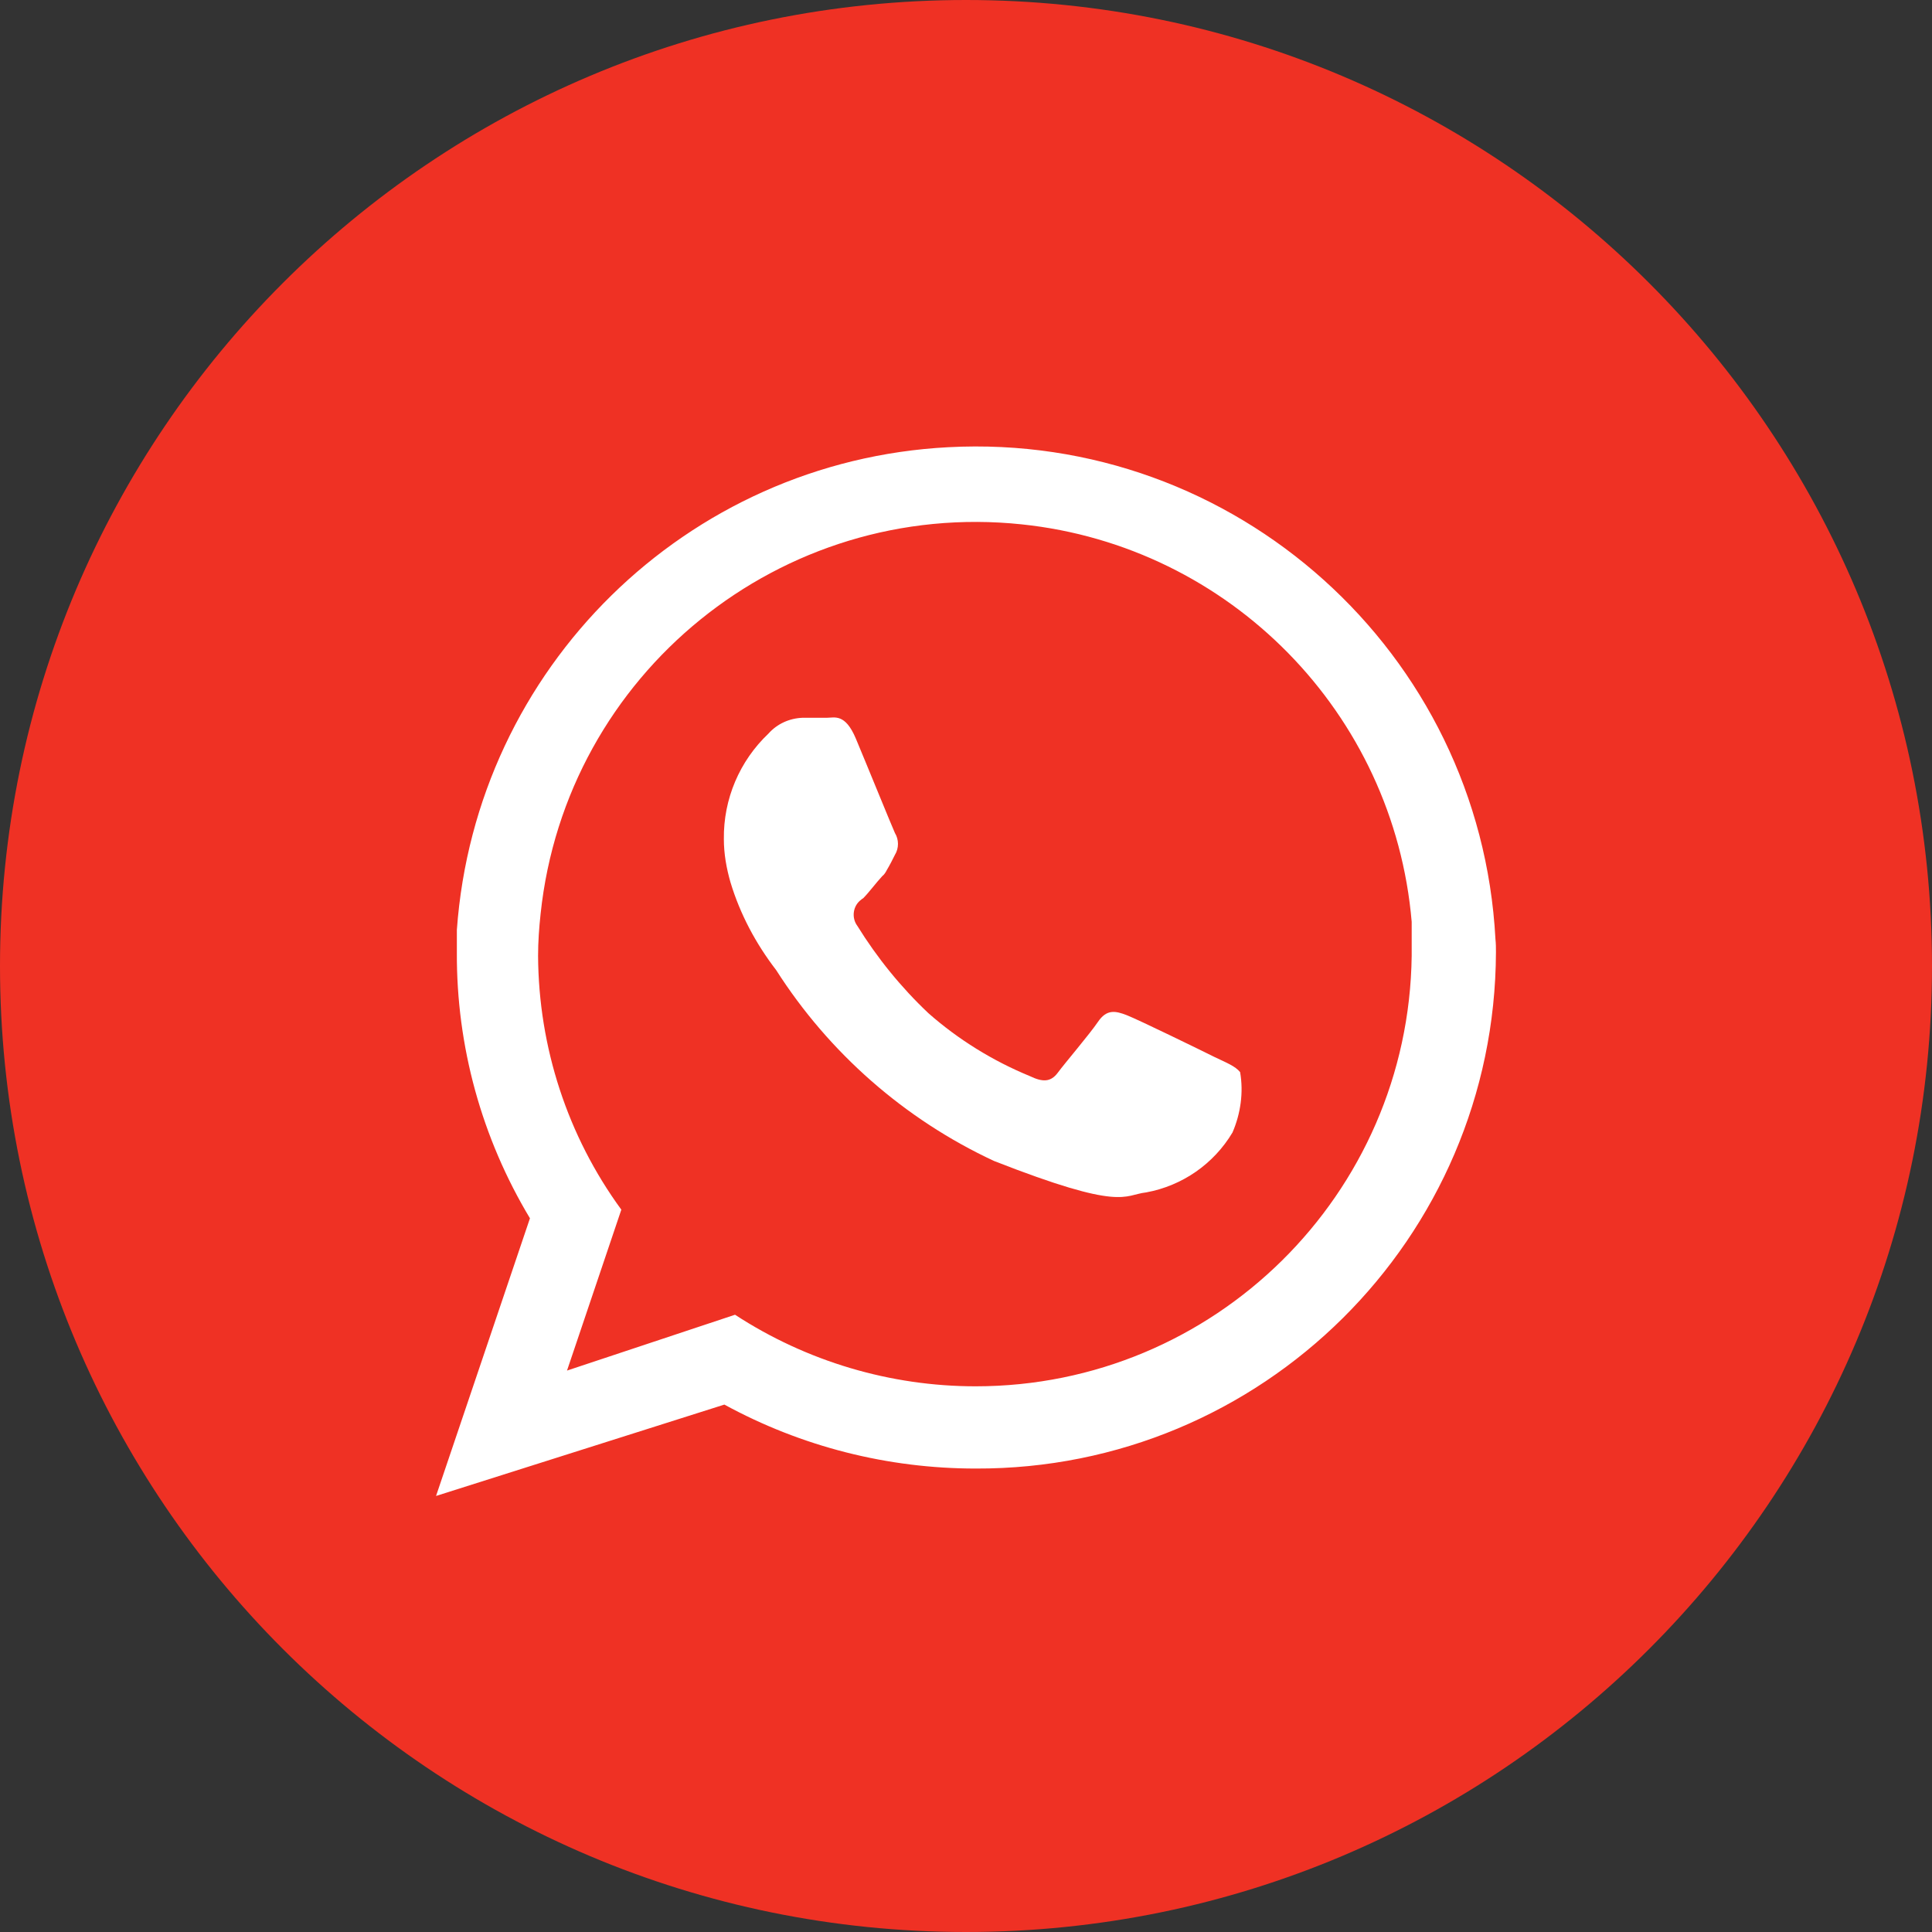 <?xml version="1.0" encoding="UTF-8"?> <!-- Generator: Adobe Illustrator 25.2.0, SVG Export Plug-In . SVG Version: 6.00 Build 0) --> <svg xmlns="http://www.w3.org/2000/svg" xmlns:xlink="http://www.w3.org/1999/xlink" id="Слой_1" x="0px" y="0px" viewBox="0 0 38.06 38.06" style="enable-background:new 0 0 38.06 38.06;" xml:space="preserve"><rect x="0" y="0" width="38.06" height="38.06" fill="#333333" stroke="none"/> <style type="text/css"> .st0{fill:#EF3124;} .st1{fill-rule:evenodd;clip-rule:evenodd;fill:#FFFFFF;} </style> <g id="Слой_2_1_"> <g id="Capa_1"> <path class="st0" d="M19.03,0L19.03,0c10.51,0,19.03,8.52,19.03,19.03l0,0c0,10.51-8.52,19.03-19.03,19.03l0,0 C8.52,38.06,0,29.54,0,19.03l0,0C0,8.52,8.52,0,19.03,0z"></path> <path class="st1" d="M29.46,18.5c-0.3-5.65-5.13-9.99-10.78-9.69C13.52,9.08,9.37,13.16,9,18.32c0,0.14,0,0.29,0,0.44 c-0.01,1.85,0.49,3.66,1.44,5.24l-1.85,5.47l5.68-1.8c1.52,0.83,3.22,1.26,4.95,1.26c5.64,0.02,10.23-4.53,10.25-10.17 c0,0,0,0,0,0C29.47,18.67,29.47,18.59,29.46,18.5z M19.22,27.31c-1.68,0-3.33-0.49-4.74-1.41L11.17,27l1.07-3.17 c-1.06-1.45-1.63-3.2-1.64-5c0-0.28,0.02-0.55,0.05-0.83c0.5-4.73,4.74-8.17,9.48-7.67c4.1,0.43,7.33,3.72,7.68,7.83 c0,0.23,0,0.45,0,0.67C27.75,23.53,23.92,27.31,19.22,27.31z"></path> <path class="st1" d="M23.92,20.82c-0.26-0.13-1.49-0.73-1.72-0.82s-0.4-0.12-0.57,0.13s-0.65,0.81-0.79,1s-0.3,0.19-0.55,0.07 c-0.73-0.3-1.41-0.72-2-1.24c-0.54-0.51-1.01-1.09-1.4-1.72c-0.12-0.16-0.09-0.4,0.08-0.52c0.01-0.01,0.02-0.02,0.03-0.02 c0.12-0.12,0.25-0.3,0.38-0.44c0.04-0.03,0.07-0.08,0.09-0.12c0.06-0.1,0.11-0.2,0.16-0.3c0.08-0.13,0.08-0.3,0-0.43 c-0.06-0.13-0.56-1.36-0.77-1.86s-0.42-0.41-0.57-0.41h-0.48c-0.26,0.01-0.5,0.12-0.67,0.31c-0.57,0.54-0.89,1.29-0.88,2.08 c0,0.29,0.05,0.57,0.13,0.85c0.19,0.63,0.5,1.21,0.9,1.73c1.04,1.63,2.53,2.94,4.29,3.76c2.55,1,2.55,0.67,3,0.62 c0.71-0.13,1.33-0.56,1.7-1.18c0.16-0.37,0.22-0.79,0.15-1.19C24.33,21,24.17,20.94,23.92,20.82z"></path> </g> </g> </svg> 